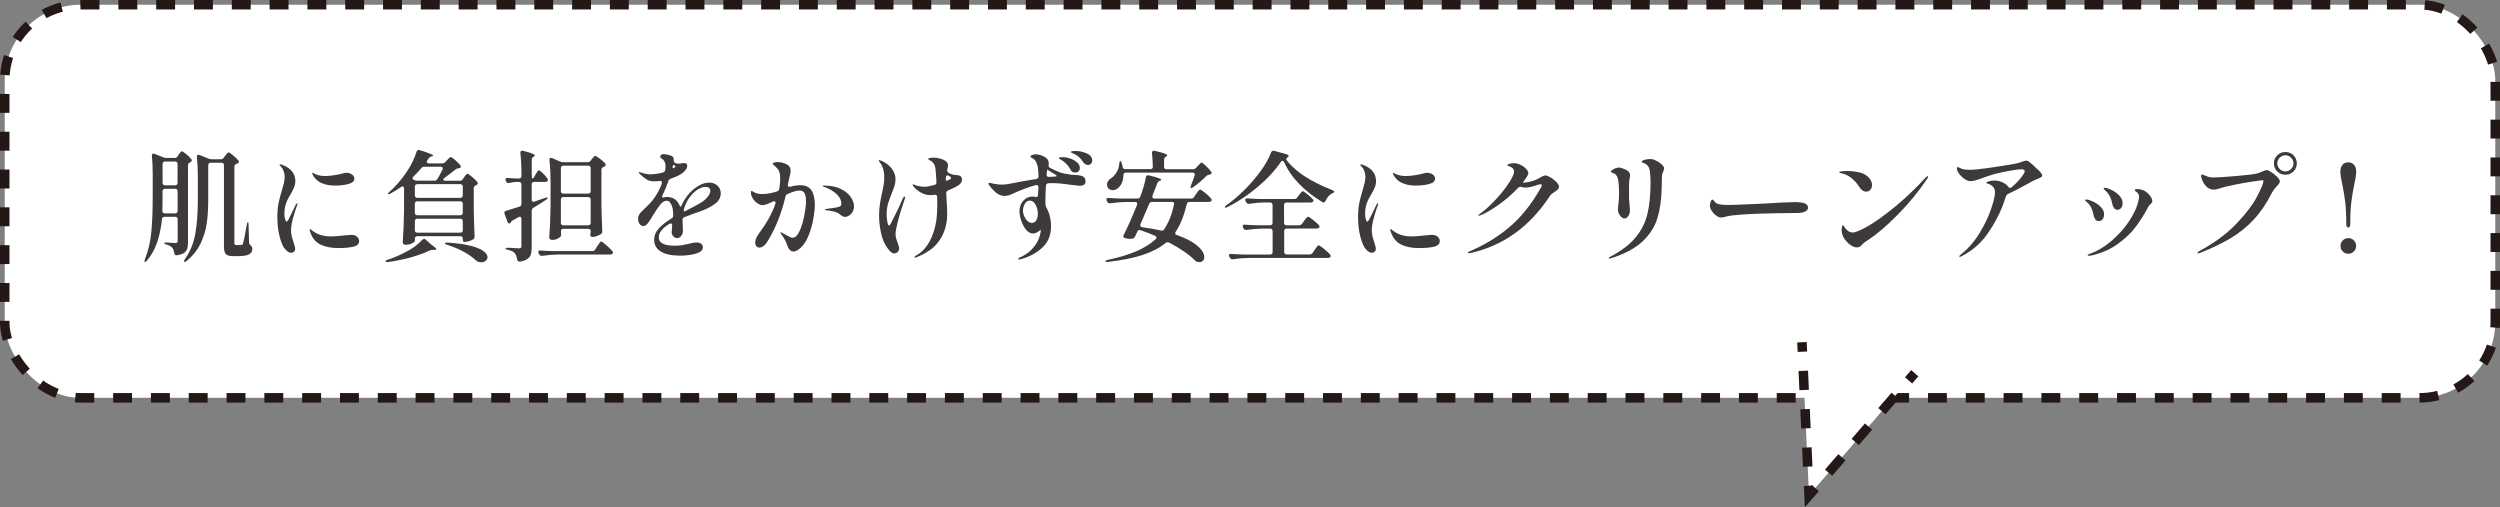 <?xml version="1.0" encoding="UTF-8"?><svg id="_レイヤー_2" xmlns="http://www.w3.org/2000/svg" viewBox="0 0 454.91 92.31"><rect x="0" y="0" width="454.91" height="92.31" fill="#808080" stroke="none"/><defs><style>.cls-1{stroke-dasharray:0 0 3.44 3.44;}.cls-1,.cls-2,.cls-3,.cls-4{fill:none;stroke:#231815;stroke-miterlimit:10;stroke-width:1.73px;}.cls-5{fill:#3e3a39;}.cls-5,.cls-6{stroke-width:0px;}.cls-2{stroke-dasharray:0 0 3.7 3.7;}.cls-6{fill:#fff;}.cls-4{stroke-dasharray:0 0 3.49 3.49;}</style></defs><g id="_レイヤー_4"><rect class="cls-6" x=".86" y=".86" width="453.19" height="71.53" rx="13.8" ry="13.8"/><rect class="cls-1" x=".86" y=".86" width="453.19" height="71.53" rx="13.8" ry="13.8"/><polyline class="cls-6" points="327.89 62.27 329.18 90.11 348.42 67.91"/><line class="cls-3" x1="327.89" y1="62.27" x2="327.97" y2="64"/><line class="cls-4" x1="328.13" y1="67.48" x2="329.02" y2="86.65"/><polyline class="cls-3" points="329.1 88.39 329.18 90.11 330.31 88.81"/><line class="cls-2" x1="332.74" y1="86.01" x2="346.08" y2="70.61"/><line class="cls-3" x1="347.29" y1="69.21" x2="348.42" y2="67.91"/><path class="cls-5" d="m32.31,28.45l.2-.31c.04-.06.11-.15.19-.26.08-.12.15-.2.21-.26.06-.06.12-.09.17-.09.12,0,.38.17.8.51.42.34.72.64.93.91.06.07.09.15.09.24,0,.1-.06.2-.17.28l-.15.07c-.25.12-.37.29-.37.52v13.96c0,.5-.05.9-.14,1.21-.09.31-.28.57-.56.78-.28.2-.7.35-1.27.44h-.11c-.23,0-.37-.13-.42-.39-.04-.29-.11-.53-.2-.72-.06-.15-.17-.28-.33-.42-.25-.2-.54-.34-.87-.42-.28-.06-.42-.15-.42-.26,0-.07.11-.11.33-.11.39,0,.77.02,1.14.07l.55.02c.16,0,.27-.03.33-.1.06-.07.09-.18.09-.34v-3.87c0-.15-.04-.26-.12-.34-.08-.08-.19-.12-.34-.12h-1.92c-.29,0-.45.15-.48.44-.15,1.5-.43,2.87-.84,4.12s-1.04,2.38-1.87,3.4c-.13.17-.25.26-.35.26-.09,0-.13-.05-.13-.15,0-.06.03-.17.09-.35.61-1.51,1-3.17,1.17-4.97.17-1.8.25-3.99.25-6.59v-3.87c0-1.28-.05-2.4-.15-3.36v-.09c0-.22.09-.33.28-.33.03,0,.1.01.22.04l1.55.63c.16.07.34.11.55.11h1.55c.23,0,.42-.1.55-.31Zm-2.61,6.02c-.08.08-.12.19-.12.34v.79c0,1.21-.01,2.13-.04,2.75v.04c0,.13.04.24.13.32.09.08.2.12.33.12h1.86c.14,0,.26-.04.34-.12.08-.08.12-.19.12-.34v-3.56c0-.15-.04-.26-.12-.34-.08-.08-.19-.12-.34-.12h-1.81c-.15,0-.26.04-.34.12Zm2.49-.87c.08-.08.12-.19.12-.34v-3.41c0-.15-.04-.26-.12-.34-.08-.08-.19-.12-.34-.12h-1.81c-.15,0-.26.04-.34.12-.08.08-.12.19-.12.34v3.41c0,.15.04.26.12.34.08.08.19.12.34.12h1.81c.14,0,.26-.04.34-.12Zm8.53-4.91l.24-.33c.07-.07.15-.16.22-.26.07-.1.15-.19.22-.26.07-.07.14-.11.2-.11.1,0,.36.17.79.52.42.35.75.66.98.94.06.07.09.15.09.24,0,.15-.07.25-.22.31l-.2.07c-.26.1-.39.28-.39.52v13.81c0,.17.02.3.07.36.04.07.14.1.28.1h.48c.25,0,.41,0,.48-.02.12,0,.2-.09.26-.28.09-.22.28-1.14.57-2.77l.13-.68c.04-.28.11-.42.2-.42.07,0,.11.15.11.46l.09,3.23c0,.2.11.39.33.57.1.09.17.18.21.28.04.1.05.23.05.39,0,.41-.2.72-.6.93-.4.21-1.06.32-1.98.32h-.94c-.66,0-1.09-.13-1.31-.39-.22-.26-.33-.74-.33-1.42v-14.73c0-.15-.04-.26-.12-.34-.08-.08-.19-.12-.34-.12h-1.94c-.15,0-.26.04-.34.12-.08.08-.12.19-.12.34v6.14c0,1.62-.08,3.06-.25,4.32-.17,1.26-.54,2.5-1.12,3.73-.58,1.22-1.43,2.3-2.57,3.23-.12.12-.23.17-.35.17-.09,0-.13-.04-.13-.11s.06-.2.17-.39c.98-1.38,1.61-2.94,1.91-4.68.3-1.73.45-3.82.45-6.27v-4.06c0-1.24-.06-2.43-.17-3.56v-.09c0-.22.09-.33.28-.33.03,0,.1.01.22.04l1.62.66c.16.07.34.11.55.11h1.66c.25,0,.44-.09.57-.28Z"/><path class="cls-5" d="m52.11,45.56c-.32-.29-.57-.64-.74-1.05-.6-1.43-.9-3.1-.9-5,0-.96.07-1.81.22-2.56s.35-1.51.61-2.32c.19-.64.32-1.13.39-1.46.07-.33.11-.68.11-1.05,0-.32-.06-.65-.19-.99-.12-.34-.29-.62-.49-.82-.17-.15-.26-.25-.26-.31s.05-.09.15-.09c.12,0,.24.03.37.09,1.57.6,2.36,1.59,2.36,2.97,0,.39-.08.77-.23,1.14-.15.36-.38.8-.67,1.31-.44.7-.73,1.32-.87,1.86-.15.5-.22,1.03-.22,1.62,0,.35.04.67.12.97.08.3.18.45.29.45.04,0,.09-.03.14-.09.05-.06.09-.12.13-.19.04-.07.07-.12.1-.16.16-.31.33-.65.51-1.03.18-.38.35-.71.49-1.01l.28-.59c.12-.17.2-.26.26-.26.04,0,.07.03.07.09l-.07.26c-.22.55-.46,1.3-.72,2.24-.26.94-.39,1.69-.39,2.24,0,.41.04.78.12,1.13.08.34.2.75.36,1.21.01.07.06.23.14.48.08.25.12.45.12.61,0,.23-.07.42-.21.55-.14.13-.31.2-.51.2-.28,0-.58-.15-.9-.44Zm6.23-1.04c-.86-.42-1.47-1.13-1.83-2.13-.12-.28-.17-.48-.17-.61,0-.06.03-.09.09-.09.04,0,.1.03.17.1.07.07.14.12.2.16.29.22.59.4.9.56s.68.28,1.14.38c.36.09.85.13,1.46.13.52,0,1.38-.07,2.56-.2.64-.06.98-.09,1.03-.09.47,0,.83.11,1.08.34.25.23.38.49.38.8,0,.52-.36.87-1.08,1.03-.72.16-1.62.24-2.7.24-1.28,0-2.35-.21-3.21-.62Zm.35-11.13c-.44-.17-.81-.41-1.11-.7-.31-.29-.52-.58-.66-.85-.07-.15-.11-.25-.11-.31s.02-.09.07-.09c.03,0,.1.03.22.1s.22.12.31.16c.5.22,1.08.33,1.77.33.41,0,.92-.04,1.53-.13.61-.09,1.15-.2,1.62-.33.26-.09.49-.13.68-.13.41,0,.75.1,1.04.31.28.2.43.46.43.76,0,.47-.37.79-1.1.98-.74.19-1.53.28-2.39.28-.9,0-1.66-.13-2.27-.39Z"/><path class="cls-5" d="m77.17,43.46c.1,0,.2.05.31.15l.74.68c.13.13.28.25.44.35.5.35.74.58.74.7,0,.09-.13.13-.39.13h-.26c-.22,0-.41.04-.57.11-.96.47-2.11.88-3.45,1.26-1.34.37-2.7.65-4.09.84h-.17c-.19,0-.29-.04-.31-.11v-.02c0-.06.03-.11.09-.15.06-.04.15-.09.28-.13,1.11-.36,2.21-.84,3.32-1.42,1.18-.6,2.17-1.33,2.97-2.19.13-.13.25-.2.35-.2Zm7.04-10.86l.24-.35c.06-.07.12-.16.19-.26.07-.1.13-.19.21-.26.07-.07.14-.11.2-.11.12,0,.39.18.82.54.43.36.75.67.97.95.07.1.11.18.11.24,0,.12-.07.21-.2.28l-.17.09c-.25.12-.37.29-.37.52v3.95c.03,1.59.08,3.19.15,4.81v.09c0,.2-.08.36-.24.46-.23.13-.5.24-.79.34-.29.09-.56.14-.81.14-.2,0-.31-.15-.31-.46v-.13c0-.15-.04-.26-.12-.34-.08-.08-.19-.12-.34-.12h-7.8c-.15,0-.26.04-.34.12-.08.08-.12.19-.12.34v.42c0,.12-.18.26-.55.43-.36.17-.74.25-1.14.25-.15,0-.27-.04-.37-.13s-.15-.19-.15-.31c.06-.86.11-1.69.15-2.5.04-.81.07-1.87.09-3.18v-4.11c0-.12-.03-.21-.08-.28-.05-.07-.11-.11-.19-.11s-.17.04-.28.11c-.71.5-1.35.89-1.92,1.18-.25.13-.4.16-.46.09v-.04c0-.09.09-.2.26-.35,1.09-.93,2.14-2.14,3.15-3.63.36-.52.71-1.12,1.04-1.79.33-.67.58-1.29.75-1.86.07-.23.2-.35.37-.35.03,0,.1.01.22.04,1.63.5,2.45.83,2.45,1.01,0,.04-.07.08-.2.11l-.09.02c-.22.04-.39.15-.52.33l-.26.39c-.07.12-.11.21-.11.28s.04.13.11.19c.07.05.17.08.28.08h2.43c.22,0,.4-.08.55-.24l.31-.33c.06-.06.17-.17.33-.34.16-.17.28-.25.37-.25.1,0,.36.18.78.54.42.36.73.68.95.97.06.06.09.13.09.22,0,.15-.08.24-.24.28-.09.03-.15.04-.17.04-.12.01-.22.04-.32.07-.09.03-.18.08-.25.15-.7.57-1.36,1.07-1.97,1.51-.16.12-.24.23-.24.33,0,.07.04.13.11.16.07.04.17.05.28.05h2.62c.23,0,.42-.09.55-.28Zm-8.28.28h3.12c.25,0,.43-.1.55-.31.33-.57.63-1.13.9-1.68.04-.09.07-.17.07-.24,0-.2-.13-.31-.39-.31h-2.95c-.25,0-.44.09-.57.26-.51.6-.98,1.1-1.42,1.51-.12.12-.17.23-.17.33,0,.12.09.22.26.31l.07.02c.16.07.34.11.55.11Zm8.16,3c.08-.08.12-.19.12-.34v-1.57c0-.15-.04-.26-.12-.34-.08-.08-.19-.12-.34-.12h-7.8c-.15,0-.26.04-.34.12-.08.08-.12.19-.12.34v1.57c0,.15.04.26.12.34.08.08.19.12.34.12h7.8c.15,0,.26-.04.34-.12Zm0,.87c-.08-.08-.19-.12-.34-.12h-7.8c-.15,0-.26.04-.34.12-.08.08-.12.19-.12.34v1.62c0,.15.04.26.12.34.08.08.19.12.34.12h7.8c.15,0,.26-.04.34-.12.08-.08.12-.19.12-.34v-1.62c0-.15-.04-.26-.12-.34Zm-8.48,3.17c-.08.08-.12.19-.12.34v1.62c0,.15.04.26.12.34.08.08.19.12.34.12h7.8c.15,0,.26-.04.34-.12.08-.08.12-.19.12-.34v-1.62c0-.15-.04-.26-.12-.34-.08-.08-.19-.12-.34-.12h-7.8c-.15,0-.26.04-.34.12Zm5.34,4.36c0-.1.16-.15.48-.13,1.76.1,3.19.3,4.27.59,1.09.29,1.86.62,2.32.98s.69.72.69,1.07c0,.26-.11.48-.34.67-.23.18-.5.27-.82.27-.36,0-.69-.12-.98-.37-.52-.51-1.23-1.01-2.12-1.51s-1.92-.93-3.1-1.31c-.26-.09-.39-.17-.39-.26Z"/><path class="cls-5" d="m97.21,32.17l.26-.44c.06-.09.13-.2.21-.34.08-.14.15-.24.21-.31.06-.07.12-.1.17-.1.1,0,.34.18.72.55.38.36.66.68.83.96.06.12.09.2.09.26,0,.09-.04.17-.13.24-.1.07-.23.11-.39.11h-1.97c-.15,0-.26.04-.34.12-.08.08-.12.19-.12.34v2.73c0,.28.11.42.33.42l.2-.04c.61-.2,1.25-.42,1.9-.66.13-.04.24-.07.33-.08.09,0,.14.01.15.05v.02c0,.1-.1.22-.28.35-.8.52-1.57,1.01-2.32,1.46-.2.12-.31.31-.31.57v6.6c0,.52-.05.95-.15,1.29-.1.33-.31.62-.61.84-.31.23-.76.39-1.35.49h-.11c-.22,0-.36-.13-.44-.39-.07-.51-.2-.88-.39-1.11-.26-.31-.68-.52-1.27-.63-.29-.07-.44-.16-.44-.26,0-.09.16-.13.48-.13,1.02.07,1.67.11,1.95.11.17,0,.29-.03.36-.09.07-.06.1-.17.1-.33v-4.94c0-.12-.03-.21-.08-.28-.05-.07-.12-.11-.21-.11-.1,0-.19.03-.26.09l-1.03.57c-.17.12-.28.22-.33.31l-.04.11c-.06.1-.14.15-.24.15-.07,0-.14-.03-.21-.09-.07-.06-.11-.13-.14-.22l-.52-1.44c-.03-.09-.04-.15-.04-.2,0-.2.12-.33.35-.37l2.38-.74c.25-.09.37-.26.37-.52v-3.52c0-.15-.04-.26-.12-.34-.08-.08-.19-.12-.34-.12h-.5c-.38.01-.79.07-1.22.17-.09.03-.15.04-.2.04-.17,0-.31-.09-.39-.28l-.07-.15c-.04-.09-.07-.17-.07-.26,0-.19.14-.27.42-.24.32.03.82.06,1.49.09h.55c.15,0,.26-.04.34-.12.08-.08.12-.19.12-.34v-.24c0-1.46-.07-2.76-.2-3.91v-.09c0-.23.11-.35.33-.35.07,0,.13,0,.17.02,1.43.35,2.14.63,2.14.83,0,.06-.06.12-.17.2l-.09.04c-.2.13-.31.32-.31.57v2.93c0,.31.05.46.15.46.09,0,.19-.1.31-.31Zm4.35,14.14c-.89.01-1.85.09-2.88.24h-.13c-.21,0-.35-.09-.44-.28l-.09-.17c-.04-.09-.07-.17-.07-.26s.04-.16.11-.21c.07-.05.17-.07.31-.05.49.04,1.25.08,2.25.11h7.15c.23,0,.42-.1.55-.31l.35-.57c.07-.1.16-.23.27-.39.11-.16.2-.28.26-.36.07-.08.13-.12.19-.12.12,0,.43.23.95.68.52.45.88.82,1.1,1.09.07.1.11.19.11.26,0,.09-.04.15-.11.2-.1.1-.25.15-.46.15h-9.42Zm5.92-17.09l.22-.28s.11-.12.2-.24c.09-.12.16-.2.23-.25.07-.05.13-.08.19-.08.1,0,.37.16.81.49.44.33.77.62,1,.89.06.07.09.15.09.24,0,.1-.06.2-.17.28l-.22.11c-.26.09-.39.26-.39.5v6.36c.03,1.59.08,3.19.15,4.81v.09c0,.2-.08.36-.24.46-.22.13-.47.25-.75.36-.28.11-.55.16-.8.16-.06,0-.1,0-.13-.02-.17-.04-.26-.18-.26-.42.03-.12.04-.2.04-.26l.04-.28v-.04c0-.15-.04-.26-.12-.34-.08-.08-.19-.12-.34-.12h-4.5c-.31,0-.46.15-.46.44.01.12.02.26.02.42l.02.22c0,.15-.04.26-.13.35-.15.16-.36.3-.63.42-.28.12-.57.17-.87.17-.15,0-.27-.04-.38-.13-.11-.09-.16-.19-.16-.31.06-.86.11-1.69.15-2.5.04-.81.07-1.87.09-3.18v-4.54c0-1.41-.07-2.69-.2-3.85v-.09c0-.22.09-.33.28-.33.09,0,.16.01.22.04l1.44.63c.16.07.34.11.55.11h4.46c.23,0,.42-.09.57-.28Zm-.12,5.89c.08-.08.12-.19.12-.34v-4.17c0-.15-.04-.26-.12-.34-.08-.08-.19-.12-.34-.12h-4.5c-.15,0-.26.04-.34.12-.08.08-.12.19-.12.34v4.17c0,.15.04.26.12.34.08.08.19.12.34.12h4.5c.15,0,.26-.04.34-.12Zm-5.18.87c-.08.08-.12.19-.12.34v4.22c0,.15.04.26.12.34.08.08.19.12.34.12h4.5c.15,0,.26-.04.34-.12.08-.08.12-.19.12-.34v-4.22c0-.15-.04-.26-.12-.34-.08-.08-.19-.12-.34-.12h-4.5c-.15,0-.26.04-.34.12Z"/><path class="cls-5" d="m124.57,39.47c-.23.09-.36.26-.37.5,0,.36,0,.63.02.81.04.68.06,1.13.04,1.33-.01.31-.12.59-.33.84-.2.26-.44.38-.7.38s-.5-.11-.7-.32c-.2-.21-.31-.46-.31-.75,0-.13.03-.52.09-1.16v-.09c0-.23-.09-.35-.28-.35-.03,0-.12.03-.26.09-1.27.79-1.9,1.6-1.9,2.45,0,1.01.98,1.51,2.93,1.51.5,0,.91-.03,1.26-.09.34-.06.77-.15,1.28-.26.58-.16,1.04-.24,1.38-.24.36,0,.65.08.86.23s.32.37.32.64c0,.54-.43.93-1.3,1.17s-1.81.36-2.83.36c-1.57,0-2.76-.26-3.55-.76s-1.19-1.22-1.19-2.14c0-.73.27-1.4.82-2.02.55-.62,1.31-1.23,2.31-1.82.22-.13.33-.3.33-.5v-.35c0-.68-.11-1.26-.34-1.72-.23-.46-.49-.69-.8-.69-.42,0-.83.25-1.23.74-.4.5-.83,1.14-1.3,1.92l-.33.55c-.04.07-.16.25-.35.54s-.37.5-.54.64c-.17.15-.34.22-.51.22-.31,0-.55-.13-.72-.39s-.26-.58-.26-.94c0-.28.07-.53.2-.76.13-.23.34-.48.63-.74l.35-.33c.71-.66,1.26-1.25,1.64-1.77.63-.86,1.12-1.78,1.49-2.77.03-.12.04-.19.04-.22,0-.1-.04-.18-.12-.23-.08-.05-.19-.07-.32-.05-.35.04-.7.07-1.05.07-.48,0-.9-.11-1.27-.32-.36-.21-.76-.53-1.2-.95l-.07-.07c-.13-.13-.2-.22-.2-.26l-.02-.04s.04-.04.11-.04c.06,0,.16.02.31.07.61.22,1.18.33,1.7.33.68,0,1.45-.11,2.29-.33.25-.06.39-.22.44-.48.03-.32.04-.55.04-.7,0-.63-.24-1.08-.72-1.38-.07-.03-.13-.07-.17-.11-.04-.04-.07-.09-.07-.15,0-.15.04-.27.13-.37.09-.1.22-.15.39-.15.28,0,.6.04.97.13.37.09.64.2.8.35.12.12.17.31.17.59v.02c0,.1.03.21.08.33.05.12.14.2.27.24.2.04.39.07.55.07.19,0,.36-.02.52-.07.2-.03.36-.04.48-.04.36,0,.55.15.55.46s-.12.59-.37.89c-.25.3-.6.57-1.05.82-.38.22-.9.44-1.55.66-.23.09-.39.23-.46.44-.28.83-.63,1.68-1.05,2.56-.06.17-.09.27-.09.28,0,.15.09.2.28.15.17-.06.36-.09.55-.09,1.14,0,1.92.51,2.34,1.53.07.16.13.24.17.24.07,0,.14-.07.2-.22.39-.89.9-1.66,1.51-2.32.45-.48.99-.91,1.61-1.28.62-.37,1.26-.56,1.91-.56.6,0,1.1.18,1.5.54.4.36.6.83.6,1.41,0,.73-.32,1.34-.97,1.85-.65.5-1.47.94-2.46,1.32-1.19.41-2.24.79-3.15,1.16Zm-1.99-9.48s-.07.03-.11.1c-.04.07-.07.15-.09.25.01.23.07.33.15.28l.24-.15c.1-.06.15-.12.15-.17s-.06-.12-.17-.2l-.13-.09-.04-.02Zm1.92,7.89c-.04.13-.07.25-.07.35,0,.09.01.15.04.2s.07.06.11.04c1.33-.67,2.21-1.14,2.67-1.42.63-.35,1.12-.74,1.47-1.17.36-.43.54-.81.54-1.15,0-.22-.07-.39-.22-.52s-.36-.2-.66-.2c-.38,0-.79.12-1.23.36s-.87.59-1.28,1.06c-.61.68-1.07,1.5-1.38,2.45Z"/><path class="cls-5" d="m147.64,34.61c.42.61.63,1.51.63,2.69,0,.64-.09,1.46-.26,2.45-.17.99-.44,1.96-.8,2.91-.36.95-.79,1.68-1.3,2.21-.28.29-.55.51-.82.67s-.51.23-.71.23c-.23,0-.45-.09-.64-.28-.2-.19-.35-.44-.45-.74-.22-.7-.58-1.38-1.07-2.05-.03-.06-.07-.13-.13-.21-.06-.08-.09-.14-.09-.19,0-.03.03-.04.09-.04.07,0,.23.08.48.24.03.01.2.11.5.28.28.16.5.28.68.36.17.08.33.12.46.12.48,0,.91-.4,1.28-1.21.37-.81.66-1.75.86-2.82s.31-1.93.31-2.59-.09-1.17-.27-1.49c-.18-.32-.48-.48-.91-.48-.51,0-1.23.21-2.16.63-.22.07-.35.23-.39.46-.7,2.99-1.76,5.67-3.19,8.04-.22.39-.47.7-.74.92-.28.22-.54.33-.79.33-.23,0-.42-.08-.57-.25-.15-.17-.22-.39-.22-.67,0-.51.25-1.08.74-1.73,1.35-1.81,2.33-3.58,2.93-5.31.03-.09.04-.15.04-.2,0-.17-.09-.26-.28-.26-.09,0-.18.02-.28.07-.82.42-1.42.63-1.81.63-.29,0-.61-.11-.94-.34-.34-.23-.62-.52-.84-.88-.23-.36-.34-.74-.34-1.11,0-.17.04-.26.13-.26.04,0,.12.03.22.1s.19.12.26.16c.39.2.87.31,1.42.31.87-.01,1.78-.17,2.71-.48.23-.06.37-.22.42-.48.12-.76.17-1.38.17-1.86,0-.79-.15-1.36-.44-1.73-.17-.22-.37-.42-.59-.59s-.33-.29-.33-.35c0-.09.08-.16.24-.23.16-.07.38-.1.66-.1.26,0,.54.04.84.11.3.07.54.16.73.26.52.26.79.67.79,1.22,0,.28-.09.74-.26,1.38-.1.39-.16.64-.17.74l-.07.35-.02.13c0,.13.04.22.12.27.08.05.19.06.32.03.67-.19,1.27-.28,1.81-.28.95,0,1.63.31,2.05.92Zm5.42-.2c.82.42,1.41.92,1.78,1.5.37.58.56,1.12.56,1.63,0,.38-.09.71-.26,1.01-.17.29-.39.52-.64.68-.25.16-.51.24-.75.24s-.54-.14-.87-.42c-.29-.25-.64-.43-1.06-.54s-.88-.19-1.41-.25c-.2-.03-.31-.07-.31-.13s.13-.1.39-.13c.31-.06.79-.12,1.44-.2.48-.09.79-.17.94-.26s.22-.24.22-.46c0-.68-.33-1.31-.98-1.87-.66-.56-1.4-.97-2.23-1.23-.13-.04-.2-.09-.2-.13,0-.06.09-.09.26-.09,1.27.01,2.31.23,3.12.66Z"/><path class="cls-5" d="m164.71,35.9c0,.1-.06.29-.17.57-.47,1.35-.85,2.6-1.14,3.73-.29,1.13-.44,1.92-.44,2.37,0,.29.03.55.1.79.07.23.16.52.29.87.01.04.06.17.14.38.08.21.12.4.12.58,0,.28-.09.5-.28.67-.19.17-.39.25-.59.25-.22,0-.41-.07-.58-.21-.17-.14-.35-.33-.54-.58-.6-.73-1.02-1.67-1.28-2.83s-.38-2.25-.38-3.29c0-.71.05-1.38.14-1.99s.22-1.29.38-2.03c.15-.64.25-1.18.32-1.61.07-.43.1-.87.1-1.32,0-.6-.08-1.14-.24-1.62s-.36-.85-.59-1.11c-.12-.15-.17-.23-.17-.26,0-.07.05-.11.15-.11.03,0,.16.04.39.13.76.34,1.37.8,1.82,1.39s.69,1.23.69,1.91c0,.44-.06.84-.17,1.22-.12.38-.29.84-.52,1.4-.29.7-.52,1.33-.68,1.89-.16.56-.24,1.21-.24,1.93,0,.44.04.88.12,1.33.08.45.19.68.32.68.04,0,.1-.05.17-.14.07-.09.14-.2.2-.32.22-.42.56-1.11,1.03-2.06.47-.95.79-1.67.98-2.15.16-.39.31-.59.44-.59.07,0,.11.04.11.13Zm10.33-3.19c0,.36-.19.68-.57.96-.45.31-1.1.63-1.94.98-.25.1-.36.28-.35.55l.07,1.25c.07.98.11,1.78.11,2.43,0,1.73-.41,3.26-1.22,4.57-.54.87-1.22,1.58-2.03,2.13-.82.55-1.6.96-2.36,1.23-.1.04-.17.07-.22.07-.09,0-.13-.04-.13-.13,0-.06.07-.13.22-.22.99-.51,1.81-1.33,2.46-2.47.65-1.14,1.09-2.5,1.32-4.09.1-.8.15-1.76.15-2.86l-.02-1.25c-.01-.32-.18-.46-.5-.42-.23.04-.46.07-.68.07-.58,0-1.12-.13-1.63-.39s-.94-.59-1.32-.98c-.12-.13-.2-.25-.26-.35-.04-.07-.07-.13-.07-.17,0-.06.03-.09.09-.09.04,0,.11.03.2.09.25.12.56.21.94.27.38.07.69.1.94.1.36,0,.96-.11,1.79-.33.26-.07.39-.25.37-.52-.07-1.37-.14-2.23-.2-2.58-.06-.35-.18-.64-.37-.88s-.39-.4-.59-.47c-.22-.12-.33-.2-.33-.26,0-.1.1-.17.31-.21.2-.04.42-.05.63-.05.61,0,1.21.12,1.79.37.58.25.87.59.87,1.03,0,.16-.06.43-.17.81.03.29.12.48.26.57.33.16.63.27.9.33.2.03.36.04.46.04.29.03.51.07.66.12.15.05.26.17.35.36.06.1.09.24.09.42Zm-1.99-.31c0-.12-.09-.23-.26-.33l-.11-.07c-.1-.06-.2-.09-.28-.09-.17,0-.27.12-.28.35-.01.13-.02.33-.02.59,0,.01.02.02.07.02.15,0,.33-.06.57-.17l.24-.15c.06-.03.09-.08.09-.15Z"/><path class="cls-5" d="m197.1,32.15c.29.16.43.44.43.85,0,.54-.36.81-1.09.81-.12,0-.61-.06-1.49-.17-.13-.01-.57-.07-1.32-.17-.75-.1-1.45-.15-2.11-.15-.34,0-.58,0-.74.02-.28.03-.43.18-.46.46-.06.8-.09,1.7-.09,2.71v.68c.01.2.07.39.17.57.57,1.02.85,2.16.85,3.43,0,1.65-.56,2.96-1.68,3.95-1.12.99-2.43,1.67-3.93,2.05-.1.03-.18.04-.22.04s-.08-.01-.1-.03-.03-.05-.03-.08c0-.09.06-.17.2-.24.9-.38,1.64-.87,2.22-1.47.57-.6.99-1.22,1.26-1.85.26-.63.4-1.2.42-1.73,0-.01,0-.02-.02-.02-.01.01-.05.05-.12.1-.07.05-.16.12-.29.21-.16.12-.33.21-.5.27-.17.07-.33.1-.48.1-.71,0-1.34-.55-1.88-1.66-.17-.36-.32-.76-.43-1.19-.11-.43-.16-.83-.16-1.21,0-.73.22-1.35.67-1.88.45-.52,1.02-.79,1.72-.79.16,0,.31.02.46.07.04.01.11.02.2.02.19,0,.29-.12.31-.35.03-.29.06-.75.09-1.38v-.04c0-.16-.04-.27-.13-.34-.09-.07-.21-.08-.37-.05-1.08.28-2.4.76-3.98,1.46-.63.34-1.19.5-1.7.5-.39,0-.79-.12-1.2-.35-.32-.19-.69-.52-1.1-.98-.41-.47-.62-.78-.62-.94,0-.07.05-.11.15-.11.07,0,.19.02.34.05.15.04.28.07.38.1.58.12,1.1.17,1.55.17.57,0,1.08-.06,1.53-.17,1.52-.31,3.1-.59,4.74-.85.28-.04.42-.2.42-.46,0-.45-.04-.97-.11-1.55-.04-.39-.15-.74-.31-1.05s-.35-.52-.57-.66c-.07-.04-.17-.1-.29-.17-.12-.07-.19-.14-.19-.2,0-.1.11-.2.33-.28s.42-.13.61-.13c.29,0,.61.06.94.17.98.31,1.46.8,1.46,1.49,0,.1,0,.17-.02.22-.02.04-.02.1-.02.17,0,.19.1.34.29.44.67.34,1.24.59,1.71.78.47.18.96.29,1.47.34.44.1.88.15,1.31.15l.48.04c.44.03.8.12,1.08.28Zm-8.53,7.93c.19-.32.28-.73.28-1.22,0-.54-.13-1.07-.4-1.58-.27-.52-.62-.78-1.04-.78-.38,0-.69.19-.92.58-.23.39-.35.81-.35,1.28,0,.31.08.63.23.98.15.35.35.64.6.87.25.23.51.35.79.35.35,0,.62-.16.81-.48Zm3.29-7.94c.14,0,.24-.02.31-.03.06-.01.1-.04.1-.09,0-.06-.05-.12-.15-.19s-.17-.11-.2-.12l-.83-.52-.55-.33v.02s-.03.31-.09.87c-.03.29.12.44.46.44.14,0,.27,0,.37-.02.1-.01.19-.02.26-.02s.18,0,.32-.01Zm.93-3.23c-.09-.05-.13-.1-.13-.14,0-.12.25-.17.76-.17.41,0,.86.08,1.34.25.49.17.9.4,1.23.7.34.3.5.64.5,1.02,0,.28-.08.48-.25.62-.17.14-.37.21-.6.21-.41,0-.7-.19-.87-.57-.37-.7-.91-1.27-1.64-1.73-.15-.07-.26-.13-.35-.19Zm4.99-.99c.65.31.97.74.97,1.29,0,.25-.08.44-.23.59-.15.15-.34.22-.56.22-.15,0-.29-.04-.45-.13-.15-.09-.28-.2-.38-.35-.25-.38-.49-.68-.73-.91-.24-.23-.54-.43-.91-.6-.12-.06-.22-.11-.32-.15-.1-.04-.17-.08-.23-.11-.06-.03-.09-.07-.09-.11,0-.07.09-.12.26-.15.17-.03.33-.04.48-.04.8,0,1.53.15,2.17.46Z"/><path class="cls-5" d="m217.28,35.82l.37-.52c.07-.1.15-.21.24-.34.09-.12.17-.23.26-.33.09-.09.16-.14.22-.14.12,0,.43.2.93.61.5.41.86.75,1.08,1.03.07.1.11.19.11.26,0,.09-.04.17-.13.24-.12.07-.26.11-.44.11h-3.47c-.28,0-.44.14-.5.42-.52,2.13-1.19,3.79-2.01,5-.06.1-.09.2-.09.28,0,.16.1.27.31.33,1.17.41,2.12.86,2.87,1.34.75.49,1.29.96,1.62,1.42.33.46.49.88.49,1.26,0,.28-.08.49-.25.66-.17.16-.38.24-.64.24-.06,0-.17-.01-.35-.04-.1-.01-.19-.05-.26-.11-.07-.06-.15-.12-.22-.17-1.04-1.05-2.59-2.13-4.68-3.23-.12-.04-.21-.07-.28-.07-.12,0-.23.04-.35.13-1.09.9-2.49,1.63-4.18,2.19-1.7.55-3.81.98-6.33,1.27h-.17c-.19,0-.29-.04-.31-.11v-.02c0-.09.14-.17.42-.24,2.02-.42,3.74-.94,5.16-1.54,1.41-.6,2.61-1.34,3.58-2.22.1-.09.15-.18.15-.28,0-.15-.09-.26-.26-.35-.79-.35-1.67-.68-2.64-1.01-.09-.03-.15-.04-.2-.04-.17,0-.31.1-.39.31-.12.29-.25.58-.39.87-.12.22-.28.35-.48.39-.17.03-.33.04-.46.04-.28,0-.57-.04-.87-.13-.22-.04-.33-.16-.33-.35,0-.07.02-.15.07-.24.77-1.53,1.58-3.35,2.42-5.46l.04-.2c0-.1-.04-.18-.11-.24-.07-.06-.17-.09-.28-.09h-1.62c-.89.01-1.85.09-2.88.24h-.13c-.2,0-.35-.09-.44-.28l-.09-.17c-.04-.09-.07-.17-.07-.26s.04-.16.11-.21c.07-.05.17-.07.31-.05.5.04,1.25.08,2.25.11h2.99c.26,0,.44-.12.52-.37.48-1.28.82-2.45,1-3.5.04-.31.23-.42.57-.35,1.5.36,2.25.63,2.25.79,0,.07-.07.13-.22.17l-.11.04c-.19.09-.33.24-.42.46-.33.89-.62,1.62-.85,2.21-.03.09-.04.15-.04.2,0,.23.14.35.42.35h6.64c.23,0,.42-.09.55-.28Zm.39-5.31l.31-.33c.07-.07.18-.19.33-.35.15-.16.26-.24.35-.24.1,0,.36.2.76.59.41.39.73.74.96,1.05.06.07.09.15.09.24,0,.13-.08.22-.24.26l-.15.04c-.25.04-.44.13-.57.26-.77.77-1.57,1.45-2.4,2.03-.2.15-.35.19-.44.13-.03-.03-.04-.07-.04-.11,0-.03.03-.15.09-.35.25-.61.47-1.22.66-1.81.01-.04.02-.1.02-.17,0-.23-.14-.35-.42-.35h-12.1c-.28,0-.43.16-.46.48-.01.57-.12,1.06-.31,1.46-.19.41-.45.73-.77.96-.28.2-.56.31-.85.31s-.52-.09-.73-.27c-.21-.18-.32-.43-.32-.75,0-.25.07-.47.21-.67s.32-.37.56-.51c.36-.23.69-.59.98-1.08.29-.49.45-1.02.48-1.58.03-.31.08-.46.15-.46.1,0,.2.12.28.37.06.15.12.38.17.7.04.28.21.42.5.42h4.54c.31,0,.46-.15.46-.46-.03-1.01-.08-1.83-.15-2.47v-.04c0-.16.05-.27.14-.34.09-.07.22-.08.38-.03.84.2,1.43.37,1.76.49.33.12.49.23.49.32,0,.07-.06.15-.17.22l-.09.04c-.2.13-.31.32-.31.57v1.25c0,.15.04.26.12.34.08.08.19.12.34.12h4.83c.22,0,.4-.09.55-.26Zm-4.02,6.6c0-.25-.14-.37-.42-.37h-3.58c-.26,0-.45.12-.55.35l-.39.94c-.52,1.25-.92,2.17-1.18,2.75-.03.06-.04.13-.04.22,0,.2.12.32.37.35,1.25.17,2.39.37,3.41.59.04.01.1.02.17.02.16,0,.28-.07.37-.2.84-1.25,1.45-2.76,1.81-4.52l.02-.13Z"/><path class="cls-5" d="m233.36,29.26c-.1,0-.2.07-.31.22-1.03,1.54-2.44,3.06-4.22,4.56-1.78,1.49-3.61,2.71-5.48,3.64-.26.13-.42.15-.46.04v-.04c0-.09.09-.2.28-.35,1.09-.76,2.2-1.69,3.31-2.81,1.11-1.11,2.1-2.27,2.96-3.46.86-1.19,1.47-2.29,1.84-3.3.12-.29.31-.39.59-.31l2.27.63c.1.03.19.08.25.14s.1.13.1.19c0,.1-.05.16-.15.17-.19.13-.28.27-.28.42,0,.04.02.1.07.17,1.63,2.1,4.4,3.9,8.3,5.42.25.12.37.22.37.31-.01.09-.14.18-.37.28-.52.25-.93.7-1.22,1.35-.09.2-.2.31-.35.31-.07,0-.15-.02-.24-.07-1.54-.92-2.92-1.99-4.13-3.21-1.21-1.22-2.15-2.57-2.82-4.04-.09-.17-.19-.26-.31-.26Zm3.58,11.43l.35-.48c.07-.1.15-.21.24-.33.09-.12.17-.22.26-.31.09-.09.16-.13.22-.13.12,0,.42.19.92.58.5.39.85.71,1.07.97.07.07.11.15.11.24s-.04.17-.13.24c-.12.07-.25.11-.42.11h-5.42c-.15,0-.26.04-.34.12-.08.08-.12.19-.12.34v3.8c0,.15.04.26.12.34.08.08.19.12.34.12h4.15c.23,0,.42-.09.55-.28l.37-.55c.06-.07.15-.19.26-.35.12-.16.21-.28.28-.36.07-.08.14-.12.2-.12.12,0,.44.22.97.64.53.43.91.78,1.12,1.06.06.06.09.14.09.24s-.04.18-.11.24c-.12.07-.25.11-.42.11h-14.36c-.92.01-1.88.09-2.88.24h-.11c-.2,0-.36-.09-.46-.28l-.09-.17c-.06-.15-.09-.23-.09-.26,0-.09.04-.16.11-.21.07-.05.17-.07.31-.05.5.04,1.25.08,2.25.11h4.83c.15,0,.26-.04.34-.12.08-.08.12-.19.12-.34v-3.8c0-.15-.04-.26-.12-.34-.08-.08-.19-.12-.34-.12h-1.38c-.89.01-1.85.09-2.88.24h-.13c-.2,0-.35-.09-.44-.28l-.09-.15c-.04-.09-.07-.17-.07-.24,0-.22.15-.31.44-.28.5.04,1.25.08,2.25.11h2.29c.15,0,.26-.04.34-.12.08-.08.12-.19.12-.34v-3.23c0-.15-.04-.26-.12-.34-.08-.08-.19-.12-.34-.12h-1.16c-.8.01-1.67.09-2.62.24h-.13c-.2,0-.35-.1-.44-.31l-.09-.15c-.04-.09-.07-.17-.07-.24,0-.22.15-.31.44-.28.5.04,1.25.08,2.27.11h6.18c.25,0,.44-.09.57-.28l.31-.42c.07-.09.15-.19.23-.29s.16-.21.24-.3c.08-.09.15-.13.21-.13.12,0,.4.18.86.55.46.36.79.67.99.92.07.07.11.15.11.24,0,.07-.04.15-.13.24-.1.07-.23.11-.39.11h-4.37c-.15,0-.26.04-.34.12-.08.08-.12.19-.12.34v3.23c0,.15.04.26.12.34.08.08.19.12.34.12h2.25c.23,0,.42-.09.55-.28Z"/><path class="cls-5" d="m248.76,45.56c-.32-.29-.57-.64-.74-1.05-.6-1.43-.9-3.1-.9-5,0-.96.07-1.81.22-2.56.15-.74.35-1.51.61-2.32.19-.64.32-1.13.39-1.46.07-.33.11-.68.11-1.05,0-.32-.06-.65-.19-.99-.12-.34-.29-.62-.49-.82-.17-.15-.26-.25-.26-.31s.05-.09.15-.09c.12,0,.24.03.37.09,1.57.6,2.36,1.59,2.36,2.97,0,.39-.08.77-.23,1.14-.15.36-.38.8-.67,1.31-.44.7-.73,1.32-.87,1.86-.15.5-.22,1.03-.22,1.62,0,.35.04.67.12.97.08.3.18.45.29.45.04,0,.09-.03.14-.09.05-.06.09-.12.13-.19.04-.07.07-.12.1-.16.16-.31.33-.65.51-1.03.18-.38.35-.71.49-1.01l.28-.59c.12-.17.2-.26.26-.26.04,0,.07.03.07.09l-.07.26c-.22.55-.46,1.3-.72,2.24-.26.94-.39,1.69-.39,2.24,0,.41.04.78.12,1.13.08.34.2.75.36,1.21.01.07.06.23.14.48.08.25.12.45.12.61,0,.23-.07.42-.21.55s-.31.2-.51.2c-.28,0-.58-.15-.9-.44Zm6.23-1.04c-.86-.42-1.47-1.13-1.84-2.13-.12-.28-.17-.48-.17-.61,0-.06.03-.09.09-.09.04,0,.1.03.17.1.07.07.14.12.2.16.29.22.59.4.9.56.31.15.68.28,1.14.38.36.09.85.13,1.46.13.52,0,1.38-.07,2.56-.2.64-.06.98-.09,1.03-.09.47,0,.83.11,1.08.34.25.23.38.49.38.8,0,.52-.36.87-1.08,1.03-.72.16-1.62.24-2.7.24-1.28,0-2.35-.21-3.21-.62Zm.35-11.13c-.44-.17-.81-.41-1.11-.7-.31-.29-.52-.58-.66-.85-.07-.15-.11-.25-.11-.31s.02-.09.07-.09c.03,0,.1.03.22.1.12.07.22.12.31.16.5.22,1.08.33,1.77.33.41,0,.92-.04,1.53-.13.61-.09,1.15-.2,1.62-.33.26-.09.49-.13.68-.13.41,0,.75.1,1.04.31.28.2.43.46.43.76,0,.47-.37.79-1.1.98-.74.19-1.53.28-2.39.28-.9,0-1.66-.13-2.27-.39Z"/><path class="cls-5" d="m282.17,32.29c.39.24.74.52,1.05.84.31.32.46.6.46.85,0,.19-.06.35-.19.47-.12.12-.31.27-.56.43-.23.16-.42.3-.56.4-.14.11-.27.25-.38.43-3.67,5.58-8.49,9.02-14.46,10.34l-.24.02c-.12,0-.17-.04-.17-.11,0-.09.09-.16.28-.22,2.65-1.11,5.06-2.57,7.22-4.38,2.16-1.81,4.1-4.24,5.8-7.27.09-.17.13-.31.13-.39,0-.12-.07-.17-.22-.17-.1,0-.2.01-.31.04-.55.19-1.02.33-1.4.43-.38.09-.73.14-1.05.14-.22,0-.45-.04-.7-.11-.12-.03-.2-.04-.24-.04-.15,0-.28.07-.39.2-1.06,1.12-2.24,2.14-3.53,3.06-1.29.92-2.39,1.56-3.31,1.92-.17.06-.28.09-.31.09-.06,0-.09-.02-.09-.07s.11-.15.33-.31c.92-.66,1.86-1.51,2.83-2.56s1.77-2.05,2.4-3.02.95-1.65.95-2.08c0-.23-.09-.43-.26-.6-.17-.17-.41-.3-.7-.38-.17-.06-.26-.12-.26-.2,0-.06.09-.12.26-.2.31-.1.62-.15.94-.15.39,0,.79.1,1.2.31.41.2.75.45,1.02.74.27.29.4.55.4.79,0,.12-.07.3-.22.55-.04.07-.1.16-.17.26-.07.1-.15.22-.24.35-.15.19-.28.37-.39.55h.02c.44,0,.93-.07,1.47-.22.55-.15,1.04-.34,1.47-.59.33-.2.58-.34.73-.4.15-.07.32-.1.49-.1.19,0,.48.12.87.36Z"/><path class="cls-5" d="m292.74,46.94c0-.06.12-.15.37-.28,1.98-1.05,3.5-2.21,4.54-3.5,1.05-1.28,1.76-2.71,2.13-4.27.37-1.57.56-3.46.56-5.67,0-.45-.03-1.04-.09-1.77-.01-.29-.07-.58-.17-.85-.1-.28-.26-.49-.48-.66-.17-.13-.33-.22-.48-.27-.15-.05-.24-.09-.29-.11s-.08-.07-.08-.14c0-.12.16-.23.48-.33.32-.1.64-.15.96-.15.16,0,.34.01.55.04.48.15.95.4,1.4.75.45.36.68.66.68.91,0,.1-.06.28-.17.55-.06.13-.11.27-.16.43-.05.15-.08.29-.08.43l-.02,1.07c-.01.23-.02.58-.02,1.03-.04,2.16-.31,4.01-.79,5.57-.48,1.56-1.38,2.96-2.7,4.21-1.32,1.25-3.22,2.26-5.69,3.05-.13.04-.24.07-.33.07-.07,0-.11-.03-.11-.09Zm2.34-7.41c-.19-.15-.35-.35-.48-.6-.13-.25-.2-.54-.2-.84l.04-.46c.12-1.01.17-1.78.17-2.34,0-1.27-.07-2.21-.22-2.84-.17-.54-.49-.87-.94-.98-.1-.03-.18-.07-.24-.11s-.09-.09-.09-.13c0-.07.08-.17.23-.28.15-.12.34-.22.57-.32.23-.09.46-.14.69-.14.17,0,.33.03.46.09.6.19,1,.39,1.22.6.22.21.33.45.33.71,0,.12-.02.25-.05.4-.04.15-.06.27-.08.36-.04.29-.07.92-.07,1.88,0,.8,0,1.39.02,1.77l.07.87c.04.41.07.81.07,1.2,0,.34-.09.65-.28.94-.19.29-.43.44-.72.44-.15,0-.31-.07-.5-.22Z"/><path class="cls-5" d="m312.76,39.5c-.15-.05-.31-.14-.48-.27-.28-.19-.54-.46-.78-.81s-.36-.68-.36-1.01c0-.19.05-.42.14-.69.09-.27.21-.4.34-.4.09,0,.17.07.26.22.23.34.5.53.81.59.45.12,1.06.17,1.81.17.57,0,2.49-.07,5.77-.22,1.81-.09,3.13-.16,3.98-.22.33-.01.74-.03,1.22-.05.48-.02.88-.03,1.2-.03.67,0,1.22.07,1.66.21.44.14.66.41.66.82,0,.26-.15.48-.44.64-.29.17-.67.27-1.14.3-.06,0-.2,0-.42.01-.22,0-.56.01-1.03.01-.68,0-1.6.01-2.74.03-1.14.02-2.19.05-3.14.08-.95.03-2.02.09-3.22.17-1.2.09-2.06.19-2.57.31l-.44.11c-.29.07-.5.11-.63.11-.17,0-.34-.03-.48-.08Z"/><path class="cls-5" d="m338.28,33.96c-.38-.61-.86-1.14-1.44-1.6-.58-.45-1.19-.73-1.81-.83-.25-.07-.37-.13-.37-.17,0-.09.17-.15.5-.19.33-.04.68-.05,1.05-.05.66,0,1.3.07,1.92.2.63.13,1.14.35,1.55.66.31.23.54.5.71.79.17.29.25.59.25.9s-.09.6-.28.84-.44.36-.76.36c-.51,0-.95-.3-1.31-.9Zm-3.17,7.89c0-.29.03-.52.09-.68.01-.1.07-.15.15-.15s.15.04.17.11c.09.2.23.41.44.61.35.38.74.57,1.16.57.51,0,1.45-.39,2.81-1.18,1.36-.79,2.97-1.94,4.83-3.46,1.86-1.52,3.75-3.32,5.67-5.39.15-.15.25-.22.33-.22.06,0,.09.03.09.09,0,.1-.07.25-.2.44-1.57,2.32-3.35,4.47-5.33,6.47-1.98,2-3.72,3.5-5.22,4.5-.09.06-.23.15-.42.26-.19.12-.35.23-.48.34s-.27.24-.42.4c-.25.31-.55.46-.9.46s-.69-.12-1.07-.37c-.38-.25-.71-.56-1-.93-.29-.37-.48-.72-.57-1.06-.09-.29-.13-.56-.13-.81Z"/><path class="cls-5" d="m370.86,30.87c.51.53.76.88.76,1.06,0,.12-.06.21-.17.28-.17.13-.47.27-.87.42-.07.03-.17.07-.29.12-.12.05-.27.12-.43.21l-.44.24c-1.78.99-3.11,1.68-4,2.08-.19.07-.33.23-.42.46-.13.42-.31.96-.55,1.62-.66,1.72-1.58,3.44-2.79,5.17-1.2,1.73-2.76,3.08-4.69,4.08-.17.09-.29.13-.35.13-.07,0-.11-.04-.11-.11,0-.04.09-.15.28-.31,1.36-1.08,2.5-2.39,3.43-3.93.93-1.54,1.63-3.01,2.1-4.4.47-1.39.7-2.39.7-3,0-.8-.49-1.34-1.46-1.62-.09-.03-.13-.07-.13-.11,0-.1.16-.2.49-.28.33-.09.66-.13.99-.13.52,0,1.02.11,1.5.34.47.23.82.49,1.04.8.12.16.22.24.31.24.04,0,.12-.04.22-.11.92-.76,1.64-1.53,2.16-2.32.19-.29.28-.52.28-.68,0-.2-.21-.31-.63-.31s-1.1.09-2.07.26-1.86.36-2.68.57c-.5.13-1.23.37-2.21.72-.6.22-1.06.38-1.4.47-.34.09-.64.14-.92.14-.36,0-.79-.19-1.28-.58-.49-.39-.84-.83-1.06-1.32-.06-.16-.09-.29-.09-.39,0-.19.06-.28.17-.28.04,0,.15.04.31.13.16.09.31.15.44.2.42.12.9.17,1.44.17.48,0,1.01-.04,1.59-.11.86-.09,2.16-.27,3.91-.54,1.75-.27,2.85-.46,3.3-.58.13-.04.37-.13.72-.25.35-.12.62-.19.81-.19.1,0,.28.09.52.26.51.39,1.02.86,1.53,1.39Z"/><path class="cls-5" d="m381.27,39.91c-.15-.21-.26-.48-.32-.8-.09-.49-.23-.94-.43-1.34-.2-.4-.49-.76-.88-1.08-.15-.1-.22-.19-.22-.26,0-.09.07-.13.22-.13.26,0,.66.12,1.19.36.53.24,1,.57,1.42.98s.62.87.62,1.37c0,.31-.08.59-.25.84-.17.26-.41.38-.73.38-.26,0-.47-.11-.62-.32Zm-1.39,6.54c0-.09.14-.18.42-.28,1.3-.45,2.57-1.21,3.82-2.26,1.25-1.06,2.32-2.23,3.2-3.52.88-1.29,1.46-2.49,1.74-3.62.12-.47.17-.79.17-.96,0-.33-.12-.6-.35-.79-.07-.06-.16-.13-.27-.21-.11-.08-.16-.15-.16-.21,0-.13.14-.2.42-.2.38,0,.74.07,1.09.2.36.13.74.4,1.11.82s.57.81.57,1.17c0,.12-.02.21-.07.27-.04.07-.12.16-.24.27-.15.12-.25.23-.31.33-.15.23-.28.47-.39.7-.64,1.15-1.34,2.23-2.09,3.22-.75,1-1.8,2-3.16,2.99-1.36,1-2.98,1.71-4.87,2.13l-.39.04c-.16,0-.24-.04-.24-.11Zm4.81-8.59c-.16-.2-.27-.45-.33-.74-.15-.93-.52-1.71-1.14-2.34-.04-.06-.16-.16-.35-.31-.06-.09-.09-.14-.09-.15,0-.09.07-.13.22-.13.31,0,.72.13,1.25.38.52.26.99.59,1.39,1.02.4.42.6.88.6,1.38,0,.36-.09.66-.26.87s-.41.33-.7.33c-.23,0-.43-.1-.59-.31Z"/><path class="cls-5" d="m399.87,46c0-.09.14-.21.44-.37,2.72-1.49,4.95-3.14,6.66-4.95,1.72-1.81,2.96-3.44,3.71-4.88.76-1.44,1.15-2.4,1.18-2.86,0-.1-.06-.15-.17-.15-.13,0-.72.08-1.78.24-1.06.16-2.17.36-3.34.59-1.17.23-2.12.47-2.85.72-.31.12-.6.17-.9.17-.44,0-.83-.14-1.18-.42-.32-.28-.59-.63-.8-1.06-.21-.43-.32-.78-.32-1.04,0-.16.06-.24.17-.24.09,0,.25.06.48.17.35.16.64.26.86.31.23.04.48.07.78.07.58,0,1.92-.09,4-.26,2.08-.17,3.39-.33,3.93-.48.19-.06.44-.15.74-.28.5-.22.83-.33,1-.33.16,0,.44.13.83.38.39.26.75.54,1.06.86.31.32.47.58.47.79,0,.16-.04.3-.13.43-.09.12-.23.3-.44.51-.38.41-.65.76-.81,1.07-.96,1.92-2.07,3.56-3.31,4.91-1.25,1.35-2.65,2.49-4.21,3.42-1.56.93-3.42,1.83-5.57,2.69-.16.06-.28.09-.37.09-.1,0-.15-.03-.15-.09Zm14.51-14.8c-.41-.4-.61-.89-.61-1.47s.2-1.07.61-1.47c.41-.4.9-.6,1.49-.6s1.07.2,1.47.61c.4.41.6.9.6,1.46s-.2,1.07-.61,1.47c-.41.4-.9.6-1.46.6s-1.08-.2-1.49-.6Zm2.51-.45c.29-.29.44-.63.44-1.03s-.15-.74-.44-1.03c-.29-.29-.63-.44-1.03-.44s-.75.15-1.04.44c-.28.29-.43.63-.43,1.03s.14.74.43,1.03c.28.29.63.44,1.04.44s.74-.15,1.03-.44Z"/><path class="cls-5" d="m427.05,41.26c-.07-.09-.11-.22-.11-.39,0-1.7-.07-3.08-.2-4.14-.13-1.06-.31-2.14-.55-3.27-.22-.95-.33-1.68-.33-2.21s.13-.94.38-1.25c.25-.31.61-.46,1.06-.46s.8.15,1.06.46c.25.31.38.72.38,1.25s-.11,1.26-.33,2.21c-.23,1.12-.42,2.21-.55,3.27-.13,1.06-.2,2.44-.2,4.14,0,.17-.04.31-.11.39s-.16.13-.26.13-.19-.04-.26-.13Zm-.74,4.5c-.28-.28-.42-.61-.42-1.01s.14-.73.42-1.01c.28-.28.61-.42,1-.42s.73.14,1,.42c.28.28.42.61.42,1.01s-.14.73-.42,1.01c-.28.28-.61.42-1,.42s-.73-.14-1-.42Z"/></g></svg>